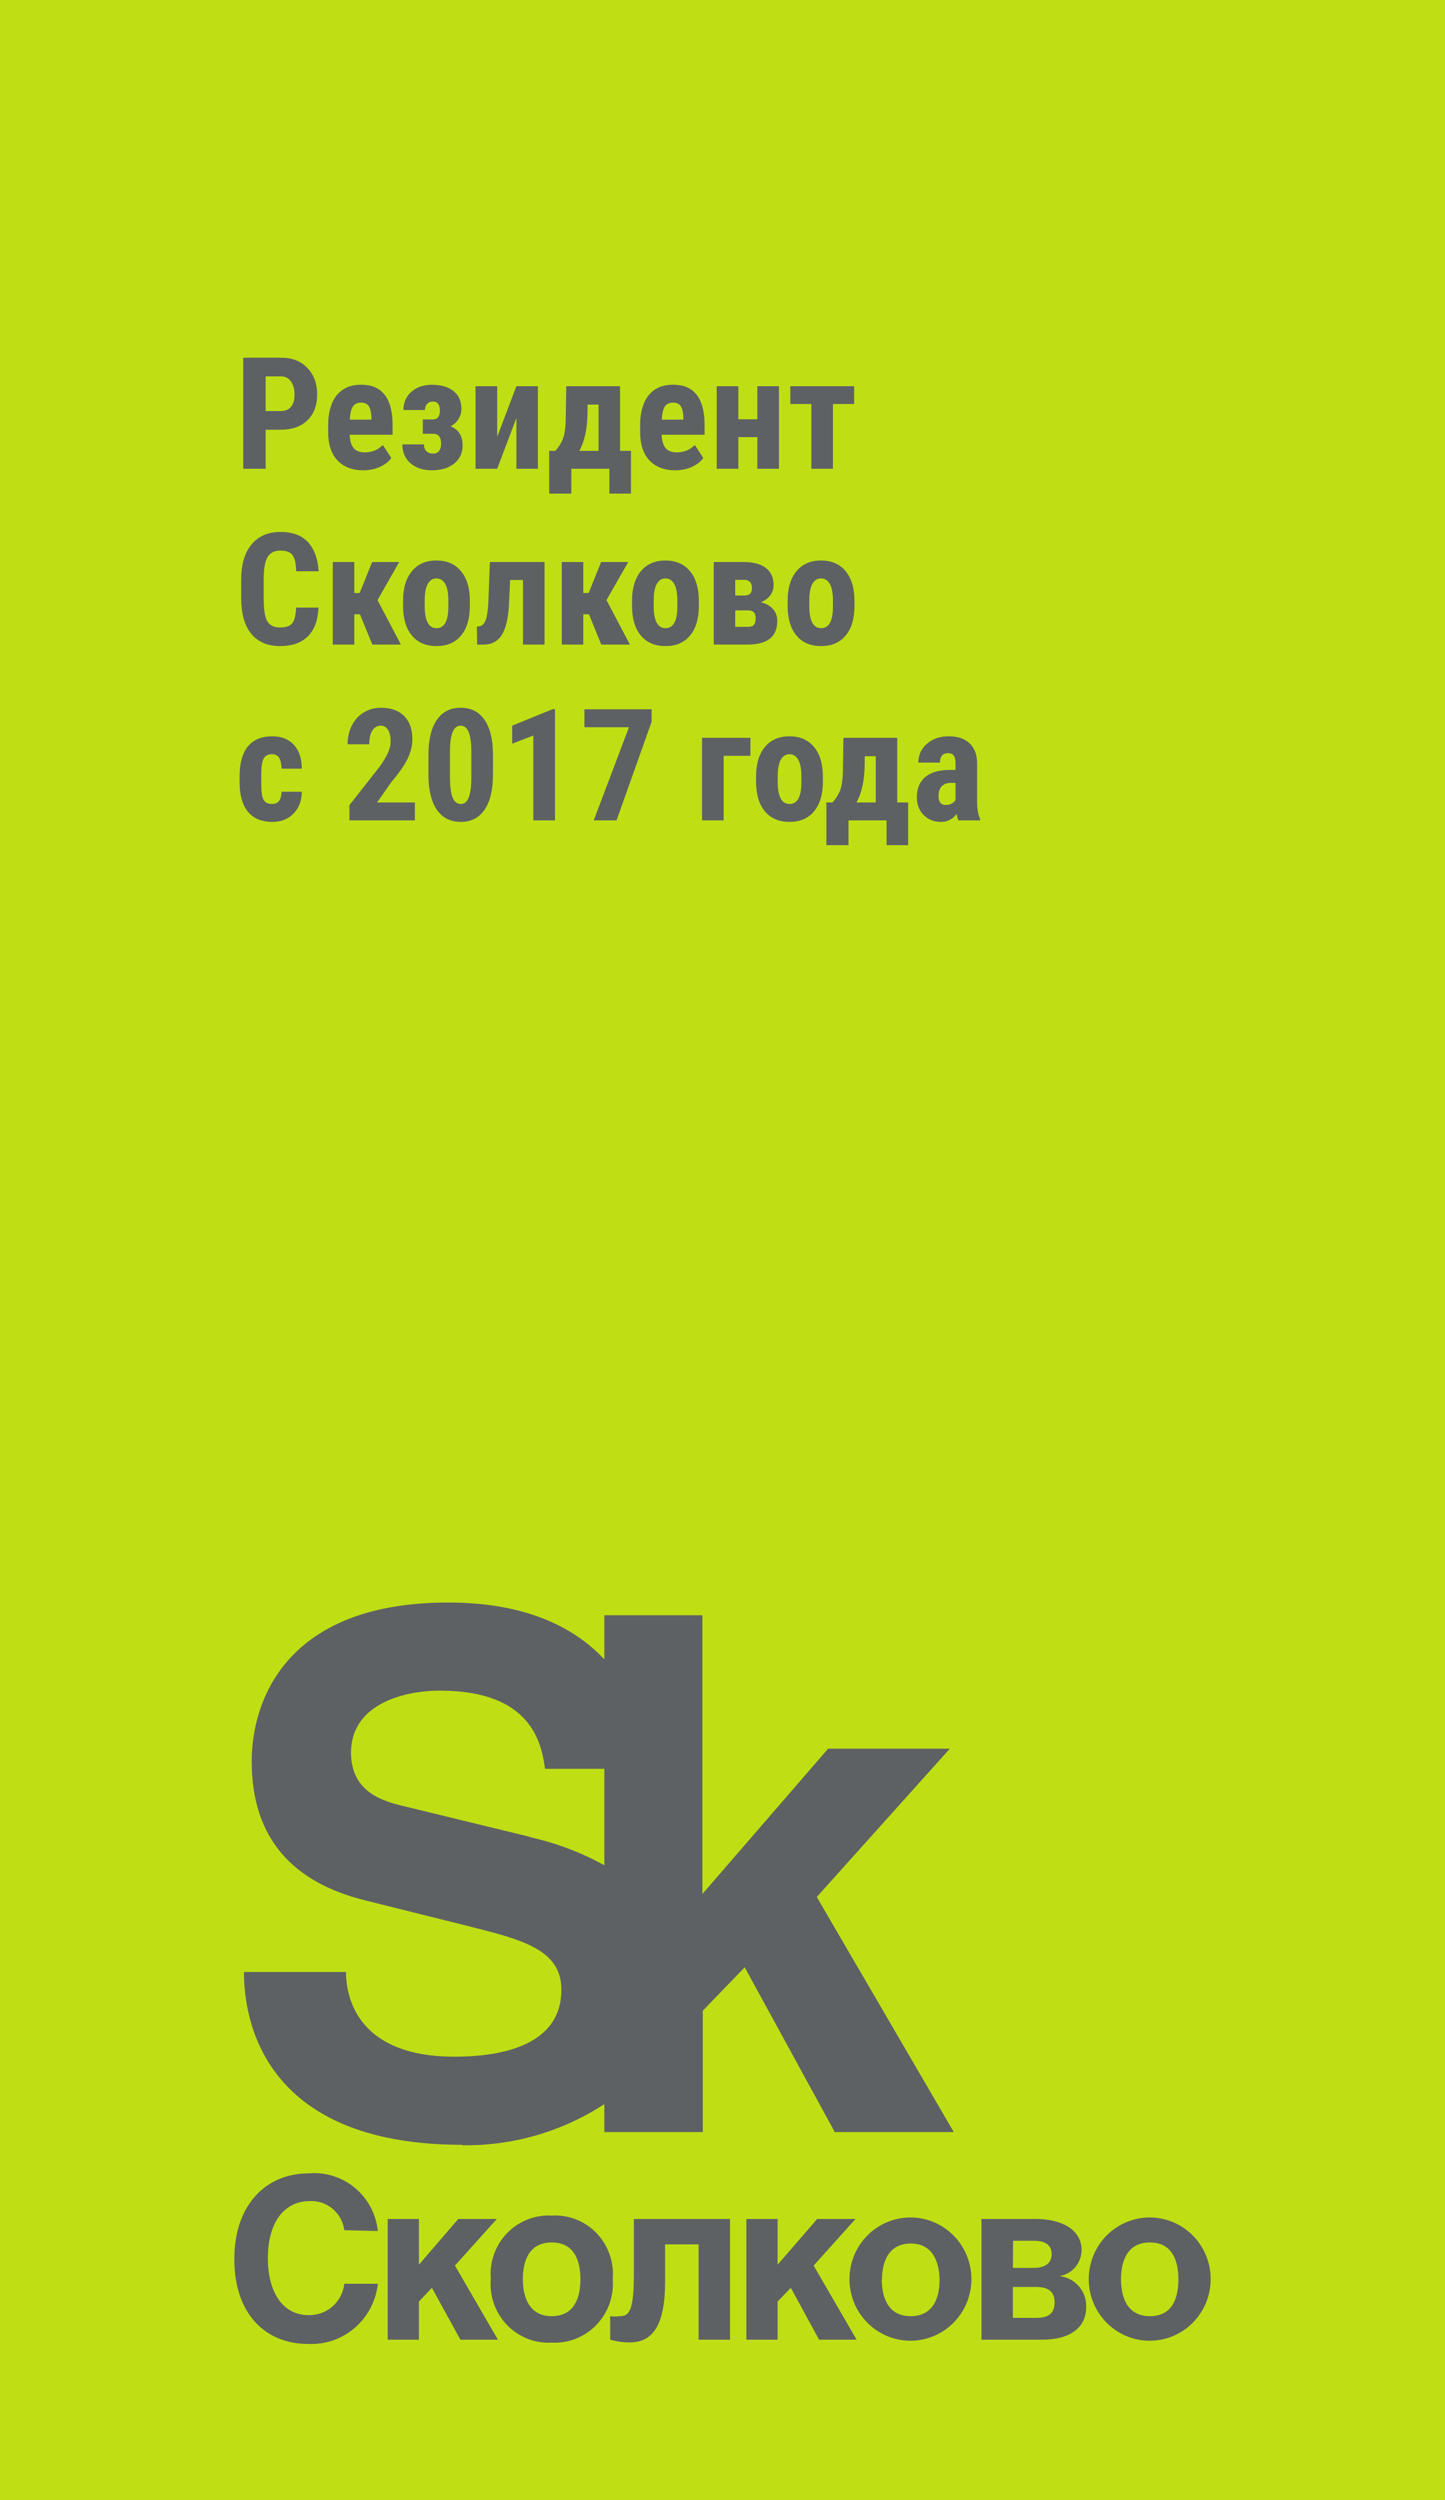 <?xml version="1.0" encoding="UTF-8"?> <svg xmlns="http://www.w3.org/2000/svg" width="74" height="128" viewBox="0 0 74 128" fill="none"> <rect width="74" height="128" fill="#BFDF14"></rect> <g clip-path="url(#clip0_26:24)"> <path d="M17.633 114.177C17.574 113.738 17.351 113.34 17.009 113.063C16.668 112.787 16.234 112.653 15.798 112.691C14.972 112.691 13.717 113.287 13.717 115.652C13.717 117.137 14.35 118.525 15.798 118.525C16.247 118.539 16.686 118.382 17.025 118.085C17.365 117.787 17.582 117.372 17.633 116.92H19.35C19.255 117.799 18.831 118.608 18.164 119.181C17.498 119.754 16.64 120.047 15.766 120C13.62 120 12 118.493 12 115.662C12 112.832 13.663 111.27 15.788 111.27C16.646 111.188 17.502 111.452 18.169 112.005C18.836 112.557 19.26 113.353 19.35 114.22L17.633 114.177Z" fill="#5D6163"></path> <path d="M21.453 115.944L23.47 113.602H25.444L23.298 115.988L25.498 119.783H23.577L22.118 117.126L21.453 117.831V119.783H19.854V113.602H21.453V115.944Z" fill="#5D6163"></path> <path d="M31.378 116.682C31.412 117.109 31.355 117.539 31.212 117.943C31.068 118.347 30.841 118.715 30.545 119.023C30.25 119.331 29.893 119.572 29.498 119.729C29.103 119.886 28.679 119.956 28.255 119.935C27.831 119.958 27.407 119.889 27.011 119.733C26.615 119.576 26.257 119.335 25.961 119.027C25.665 118.719 25.438 118.35 25.295 117.945C25.152 117.541 25.097 117.11 25.133 116.682C25.097 116.253 25.152 115.823 25.295 115.418C25.438 115.013 25.665 114.645 25.961 114.336C26.257 114.028 26.615 113.787 27.011 113.63C27.407 113.474 27.831 113.405 28.255 113.428C28.68 113.403 29.105 113.471 29.502 113.627C29.898 113.783 30.257 114.023 30.553 114.332C30.85 114.641 31.077 115.011 31.219 115.416C31.361 115.822 31.415 116.253 31.378 116.682ZM26.775 116.682C26.775 117.473 27.021 118.579 28.255 118.579C29.489 118.579 29.725 117.495 29.725 116.693C29.725 115.89 29.5 114.805 28.255 114.805C27.011 114.805 26.775 115.89 26.775 116.682Z" fill="#5D6163"></path> <path d="M37.386 113.602V119.783H35.777V114.903H34.06V116.812C34.06 119.176 33.352 119.924 32.225 119.924C31.895 119.923 31.566 119.876 31.249 119.783V118.579C31.409 118.602 31.572 118.602 31.732 118.579C32.215 118.579 32.461 118.341 32.461 116.411V113.602H37.386Z" fill="#5D6163"></path> <path d="M39.822 115.944L41.85 113.602H43.813L41.667 115.988L43.867 119.783H41.946L40.498 117.126L39.822 117.831V119.783H38.223V113.602H39.822V115.944Z" fill="#5D6163"></path> <path d="M49.747 116.682C49.747 117.519 49.418 118.321 48.832 118.913C48.247 119.505 47.453 119.837 46.625 119.837C45.797 119.837 45.002 119.505 44.417 118.913C43.831 118.321 43.502 117.519 43.502 116.682C43.502 115.845 43.831 115.042 44.417 114.45C45.002 113.858 45.797 113.526 46.625 113.526C47.453 113.526 48.247 113.858 48.832 114.45C49.418 115.042 49.747 115.845 49.747 116.682ZM45.155 116.682C45.155 117.473 45.391 118.579 46.635 118.579C47.88 118.579 48.116 117.484 48.116 116.747C48.116 116.009 47.88 114.86 46.646 114.86C45.412 114.86 45.165 115.944 45.165 116.736" fill="#5D6163"></path> <path d="M50.262 113.602H53.03C54.393 113.602 55.391 114.166 55.391 115.196C55.387 115.518 55.271 115.829 55.063 116.073C54.855 116.317 54.568 116.479 54.253 116.53C54.637 116.568 54.991 116.751 55.246 117.043C55.501 117.335 55.637 117.713 55.627 118.102C55.627 119.187 54.769 119.783 53.384 119.783H50.262V113.602ZM51.871 116.107H52.944C53.481 116.107 53.856 115.89 53.856 115.402C53.856 114.914 53.492 114.719 52.955 114.719H51.882L51.871 116.107ZM51.871 118.666H53.052C53.642 118.666 54.007 118.482 54.007 117.874C54.007 117.267 53.62 117.083 53.03 117.083H51.871V118.666Z" fill="#5D6163"></path> <path d="M62 116.682C62 117.519 61.671 118.321 61.085 118.913C60.5 119.505 59.705 119.837 58.877 119.837C58.049 119.837 57.255 119.505 56.669 118.913C56.084 118.321 55.755 117.519 55.755 116.682C55.755 115.845 56.084 115.042 56.669 114.45C57.255 113.858 58.049 113.526 58.877 113.526C59.705 113.526 60.5 113.858 61.085 114.45C61.671 115.042 62 115.845 62 116.682ZM57.407 116.682C57.407 117.473 57.643 118.579 58.888 118.579C60.133 118.579 60.347 117.495 60.347 116.692C60.347 115.89 60.122 114.805 58.888 114.805C57.654 114.805 57.407 115.89 57.407 116.682Z" fill="#5D6163"></path> <path d="M23.663 109.828C26.244 109.87 28.779 109.138 30.948 107.724V109.155H35.991V102.941L38.137 100.718L42.751 109.155H48.845L41.828 97.118L48.642 89.526H42.408L35.97 96.966V82.694H30.948V84.95C29.371 83.269 26.86 82.043 22.955 82.043C14.489 82.043 12.89 87.249 12.89 90.166C12.89 94.168 15.036 96.391 18.738 97.302L23.996 98.614C26.764 99.308 28.749 99.818 28.749 101.868C28.749 104.633 25.863 105.295 23.266 105.295C18.513 105.295 17.719 102.486 17.719 100.957H12.493C12.493 104.21 14.156 109.806 23.663 109.806V109.828ZM27.129 94.038L20.755 92.487C19.682 92.237 17.976 91.793 17.976 89.722C17.976 87.357 20.465 86.555 22.547 86.555C27.311 86.555 27.74 89.364 27.912 90.557H30.948V95.491C29.758 94.837 28.483 94.355 27.161 94.059" fill="#5D6163"></path> </g> <path d="M13.605 22V24H12.457V18.312H14.395C14.957 18.312 15.405 18.487 15.738 18.836C16.074 19.185 16.242 19.638 16.242 20.195C16.242 20.753 16.077 21.193 15.746 21.516C15.415 21.838 14.957 22 14.371 22H13.605ZM13.605 21.043H14.395C14.613 21.043 14.783 20.971 14.902 20.828C15.022 20.685 15.082 20.477 15.082 20.203C15.082 19.919 15.021 19.694 14.898 19.527C14.776 19.358 14.612 19.272 14.406 19.27H13.605V21.043ZM18.609 24.078C18.042 24.078 17.599 23.909 17.281 23.57C16.963 23.232 16.805 22.747 16.805 22.117V21.781C16.805 21.115 16.951 20.6 17.242 20.238C17.534 19.876 17.952 19.695 18.496 19.695C19.027 19.695 19.427 19.866 19.695 20.207C19.963 20.546 20.1 21.048 20.105 21.715V22.258H17.906C17.922 22.57 17.991 22.799 18.113 22.945C18.236 23.088 18.424 23.16 18.68 23.16C19.049 23.16 19.358 23.034 19.605 22.781L20.039 23.449C19.904 23.637 19.707 23.789 19.449 23.906C19.191 24.021 18.912 24.078 18.609 24.078ZM17.914 21.484H19.02V21.383C19.014 21.13 18.973 20.939 18.895 20.809C18.816 20.678 18.681 20.613 18.488 20.613C18.296 20.613 18.155 20.682 18.066 20.82C17.98 20.958 17.93 21.18 17.914 21.484ZM22.527 21.023C22.527 20.713 22.41 20.559 22.176 20.559C22.048 20.559 21.948 20.596 21.875 20.672C21.802 20.745 21.766 20.852 21.766 20.992H20.66C20.66 20.609 20.796 20.298 21.066 20.059C21.337 19.819 21.688 19.699 22.117 19.699C22.588 19.699 22.958 19.807 23.227 20.023C23.495 20.237 23.629 20.539 23.629 20.93C23.629 21.117 23.581 21.29 23.484 21.449C23.388 21.605 23.254 21.73 23.082 21.824C23.488 21.996 23.691 22.323 23.691 22.805C23.691 23.19 23.548 23.499 23.262 23.73C22.975 23.962 22.592 24.078 22.113 24.078C21.668 24.078 21.305 23.958 21.023 23.719C20.745 23.477 20.605 23.154 20.605 22.75H21.711C21.711 22.898 21.753 23.014 21.836 23.098C21.919 23.181 22.033 23.223 22.176 23.223C22.311 23.223 22.414 23.178 22.484 23.09C22.555 22.999 22.59 22.875 22.59 22.719C22.59 22.388 22.461 22.217 22.203 22.207H21.652V21.473H22.176C22.41 21.47 22.527 21.32 22.527 21.023ZM26.445 19.773H27.547V24H26.445V21.402L25.461 24H24.352V19.773H25.461V22.367L26.445 19.773ZM28.441 23.082C28.624 22.874 28.754 22.664 28.832 22.453C28.91 22.242 28.956 21.947 28.969 21.566L29 19.773H31.754V23.082H32.312V25.27H31.207V24H29.258V25.27H28.125V23.082H28.441ZM29.668 23.082H30.652V20.715H30.09L30.086 21.133C30.078 21.94 29.939 22.59 29.668 23.082ZM34.586 24.078C34.018 24.078 33.575 23.909 33.258 23.57C32.94 23.232 32.781 22.747 32.781 22.117V21.781C32.781 21.115 32.927 20.6 33.219 20.238C33.51 19.876 33.928 19.695 34.473 19.695C35.004 19.695 35.404 19.866 35.672 20.207C35.94 20.546 36.077 21.048 36.082 21.715V22.258H33.883C33.898 22.57 33.967 22.799 34.09 22.945C34.212 23.088 34.401 23.16 34.656 23.16C35.026 23.16 35.335 23.034 35.582 22.781L36.016 23.449C35.88 23.637 35.684 23.789 35.426 23.906C35.168 24.021 34.888 24.078 34.586 24.078ZM33.891 21.484H34.996V21.383C34.991 21.13 34.949 20.939 34.871 20.809C34.793 20.678 34.658 20.613 34.465 20.613C34.272 20.613 34.132 20.682 34.043 20.82C33.957 20.958 33.906 21.18 33.891 21.484ZM39.891 24H38.785V22.379H37.812V24H36.703V19.773H37.812V21.465H38.785V19.773H39.891V24ZM43.742 20.684H42.656V24H41.551V20.684H40.473V19.773H43.742V20.684ZM16.312 31.105C16.284 31.754 16.102 32.245 15.766 32.578C15.43 32.911 14.956 33.078 14.344 33.078C13.7 33.078 13.207 32.867 12.863 32.445C12.522 32.021 12.352 31.417 12.352 30.633V29.676C12.352 28.895 12.529 28.293 12.883 27.871C13.237 27.447 13.729 27.234 14.359 27.234C14.979 27.234 15.449 27.408 15.77 27.754C16.092 28.1 16.276 28.598 16.32 29.246H15.168C15.158 28.845 15.095 28.569 14.98 28.418C14.868 28.264 14.662 28.188 14.359 28.188C14.052 28.188 13.835 28.296 13.707 28.512C13.579 28.725 13.512 29.078 13.504 29.57V30.645C13.504 31.21 13.566 31.598 13.691 31.809C13.819 32.02 14.037 32.125 14.344 32.125C14.646 32.125 14.854 32.052 14.969 31.906C15.083 31.758 15.148 31.491 15.164 31.105H16.312ZM18.434 31.449H18.145V33H17.043V28.773H18.145V30.359H18.418L19.059 28.773H20.445L19.332 30.723L20.531 33H19.066L18.434 31.449ZM20.641 30.75C20.641 30.109 20.792 29.607 21.094 29.242C21.396 28.878 21.814 28.695 22.348 28.695C22.887 28.695 23.307 28.878 23.609 29.242C23.912 29.607 24.062 30.112 24.062 30.758V31.027C24.062 31.671 23.913 32.173 23.613 32.535C23.314 32.897 22.895 33.078 22.355 33.078C21.814 33.078 21.392 32.897 21.09 32.535C20.79 32.171 20.641 31.665 20.641 31.02V30.75ZM21.75 31.027C21.75 31.783 21.952 32.16 22.355 32.16C22.728 32.16 22.928 31.845 22.957 31.215L22.961 30.75C22.961 30.365 22.908 30.079 22.801 29.895C22.694 29.707 22.543 29.613 22.348 29.613C22.16 29.613 22.013 29.707 21.906 29.895C21.802 30.079 21.75 30.365 21.75 30.75V31.027ZM27.887 28.773V33H26.781V29.695H26.125L26.062 31C26.023 31.677 25.902 32.178 25.699 32.504C25.496 32.827 25.194 32.992 24.793 33H24.434L24.422 32.078L24.547 32.062C24.695 32.042 24.805 31.934 24.875 31.738C24.945 31.543 24.991 31.223 25.012 30.777L25.086 28.773H27.887ZM30.16 31.449H29.871V33H28.77V28.773H29.871V30.359H30.145L30.785 28.773H32.172L31.059 30.723L32.258 33H30.793L30.16 31.449ZM32.367 30.75C32.367 30.109 32.518 29.607 32.82 29.242C33.122 28.878 33.54 28.695 34.074 28.695C34.613 28.695 35.034 28.878 35.336 29.242C35.638 29.607 35.789 30.112 35.789 30.758V31.027C35.789 31.671 35.639 32.173 35.34 32.535C35.04 32.897 34.621 33.078 34.082 33.078C33.54 33.078 33.118 32.897 32.816 32.535C32.517 32.171 32.367 31.665 32.367 31.02V30.75ZM33.477 31.027C33.477 31.783 33.678 32.16 34.082 32.16C34.454 32.16 34.655 31.845 34.684 31.215L34.688 30.75C34.688 30.365 34.634 30.079 34.527 29.895C34.421 29.707 34.27 29.613 34.074 29.613C33.887 29.613 33.74 29.707 33.633 29.895C33.529 30.079 33.477 30.365 33.477 30.75V31.027ZM36.551 33V28.773H38.086C38.578 28.773 38.956 28.875 39.219 29.078C39.484 29.281 39.617 29.573 39.617 29.953C39.617 30.148 39.56 30.324 39.445 30.48C39.333 30.634 39.169 30.753 38.953 30.836C39.216 30.891 39.423 31.001 39.574 31.168C39.728 31.332 39.805 31.54 39.805 31.793C39.805 32.598 39.298 33 38.285 33H36.551ZM37.652 31.25V32.09H38.312C38.456 32.09 38.556 32.055 38.613 31.984C38.671 31.914 38.699 31.811 38.699 31.676C38.699 31.52 38.668 31.41 38.605 31.348C38.543 31.285 38.453 31.253 38.336 31.25H37.652ZM37.652 30.488H38.102C38.25 30.488 38.354 30.457 38.414 30.395C38.477 30.329 38.508 30.234 38.508 30.109C38.508 29.836 38.38 29.694 38.125 29.684H37.652V30.488ZM40.336 30.75C40.336 30.109 40.487 29.607 40.789 29.242C41.091 28.878 41.509 28.695 42.043 28.695C42.582 28.695 43.003 28.878 43.305 29.242C43.607 29.607 43.758 30.112 43.758 30.758V31.027C43.758 31.671 43.608 32.173 43.309 32.535C43.009 32.897 42.59 33.078 42.051 33.078C41.509 33.078 41.087 32.897 40.785 32.535C40.486 32.171 40.336 31.665 40.336 31.02V30.75ZM41.445 31.027C41.445 31.783 41.647 32.16 42.051 32.16C42.423 32.16 42.624 31.845 42.652 31.215L42.656 30.75C42.656 30.365 42.603 30.079 42.496 29.895C42.389 29.707 42.238 29.613 42.043 29.613C41.855 29.613 41.708 29.707 41.602 29.895C41.497 30.079 41.445 30.365 41.445 30.75V31.027ZM13.93 41.16C14.25 41.16 14.413 40.952 14.418 40.535H15.457C15.452 40.996 15.31 41.368 15.031 41.652C14.753 41.936 14.393 42.078 13.953 42.078C13.409 42.078 12.993 41.909 12.707 41.57C12.421 41.232 12.275 40.733 12.27 40.074V39.738C12.27 39.074 12.41 38.568 12.691 38.219C12.975 37.87 13.393 37.695 13.945 37.695C14.412 37.695 14.779 37.84 15.047 38.129C15.315 38.415 15.452 38.823 15.457 39.352H14.418C14.415 39.115 14.376 38.932 14.301 38.805C14.225 38.677 14.1 38.613 13.926 38.613C13.733 38.613 13.595 38.682 13.512 38.82C13.428 38.956 13.384 39.22 13.379 39.613V40.043C13.379 40.387 13.396 40.628 13.43 40.766C13.463 40.901 13.52 41.001 13.598 41.066C13.676 41.129 13.787 41.16 13.93 41.16ZM21.246 42H17.895V41.219L19.434 39.262C19.629 38.991 19.772 38.754 19.863 38.551C19.957 38.345 20.004 38.148 20.004 37.961C20.004 37.708 19.96 37.51 19.871 37.367C19.785 37.224 19.66 37.152 19.496 37.152C19.316 37.152 19.173 37.236 19.066 37.402C18.962 37.569 18.91 37.803 18.91 38.105H17.801C17.801 37.757 17.872 37.438 18.016 37.148C18.162 36.859 18.365 36.635 18.625 36.477C18.888 36.315 19.185 36.234 19.516 36.234C20.023 36.234 20.417 36.375 20.695 36.656C20.977 36.935 21.117 37.332 21.117 37.848C21.117 38.168 21.039 38.493 20.883 38.824C20.729 39.152 20.449 39.557 20.043 40.039L19.312 41.082H21.246V42ZM25.246 39.648C25.246 40.435 25.103 41.036 24.816 41.453C24.533 41.87 24.126 42.078 23.598 42.078C23.074 42.078 22.669 41.876 22.383 41.473C22.099 41.066 21.952 40.486 21.941 39.73V38.656C21.941 37.872 22.083 37.273 22.367 36.859C22.651 36.443 23.059 36.234 23.59 36.234C24.121 36.234 24.529 36.44 24.812 36.852C25.096 37.263 25.241 37.85 25.246 38.613V39.648ZM24.137 38.496C24.137 38.048 24.092 37.712 24.004 37.488C23.915 37.264 23.777 37.152 23.59 37.152C23.238 37.152 23.056 37.562 23.043 38.383V39.801C23.043 40.259 23.087 40.6 23.176 40.824C23.267 41.048 23.408 41.16 23.598 41.16C23.777 41.16 23.91 41.056 23.996 40.848C24.085 40.637 24.131 40.315 24.137 39.883V38.496ZM28.422 42H27.312V37.656L26.23 38.074V37.152L28.305 36.305H28.422V42ZM33.371 36.949L31.574 42H30.406L32.211 37.23H29.93V36.312H33.371V36.949ZM38.43 38.695H37.059V42H35.953V37.773H38.43V38.695ZM38.719 39.75C38.719 39.109 38.87 38.607 39.172 38.242C39.474 37.878 39.892 37.695 40.426 37.695C40.965 37.695 41.385 37.878 41.688 38.242C41.99 38.607 42.141 39.112 42.141 39.758V40.027C42.141 40.671 41.991 41.173 41.691 41.535C41.392 41.897 40.973 42.078 40.434 42.078C39.892 42.078 39.47 41.897 39.168 41.535C38.868 41.171 38.719 40.665 38.719 40.02V39.75ZM39.828 40.027C39.828 40.783 40.03 41.16 40.434 41.16C40.806 41.16 41.007 40.845 41.035 40.215L41.039 39.75C41.039 39.365 40.986 39.079 40.879 38.895C40.772 38.707 40.621 38.613 40.426 38.613C40.238 38.613 40.091 38.707 39.984 38.895C39.88 39.079 39.828 39.365 39.828 39.75V40.027ZM42.637 41.082C42.819 40.874 42.949 40.664 43.027 40.453C43.105 40.242 43.151 39.947 43.164 39.566L43.195 37.773H45.949V41.082H46.508V43.27H45.402V42H43.453V43.27H42.32V41.082H42.637ZM43.863 41.082H44.848V38.715H44.285L44.281 39.133C44.273 39.94 44.134 40.59 43.863 41.082ZM49.082 42C49.051 41.935 49.02 41.825 48.988 41.672C48.79 41.943 48.522 42.078 48.184 42.078C47.829 42.078 47.535 41.961 47.301 41.727C47.069 41.492 46.953 41.189 46.953 40.816C46.953 40.374 47.094 40.031 47.375 39.789C47.659 39.547 48.066 39.423 48.598 39.418H48.934V39.078C48.934 38.888 48.901 38.754 48.836 38.676C48.771 38.598 48.676 38.559 48.551 38.559C48.275 38.559 48.137 38.72 48.137 39.043H47.031C47.031 38.652 47.177 38.331 47.469 38.078C47.763 37.823 48.134 37.695 48.582 37.695C49.046 37.695 49.404 37.816 49.656 38.059C49.911 38.298 50.039 38.642 50.039 39.09V41.078C50.044 41.443 50.096 41.728 50.195 41.934V42H49.082ZM48.43 41.211C48.552 41.211 48.656 41.186 48.742 41.137C48.828 41.087 48.892 41.029 48.934 40.961V40.082H48.668C48.48 40.082 48.332 40.142 48.223 40.262C48.116 40.382 48.062 40.542 48.062 40.742C48.062 41.055 48.185 41.211 48.43 41.211Z" fill="#5D6163"></path> <defs> <clipPath id="clip0_26:24"> <rect width="50" height="38" fill="white" transform="translate(12 82)"></rect> </clipPath> </defs> </svg> 